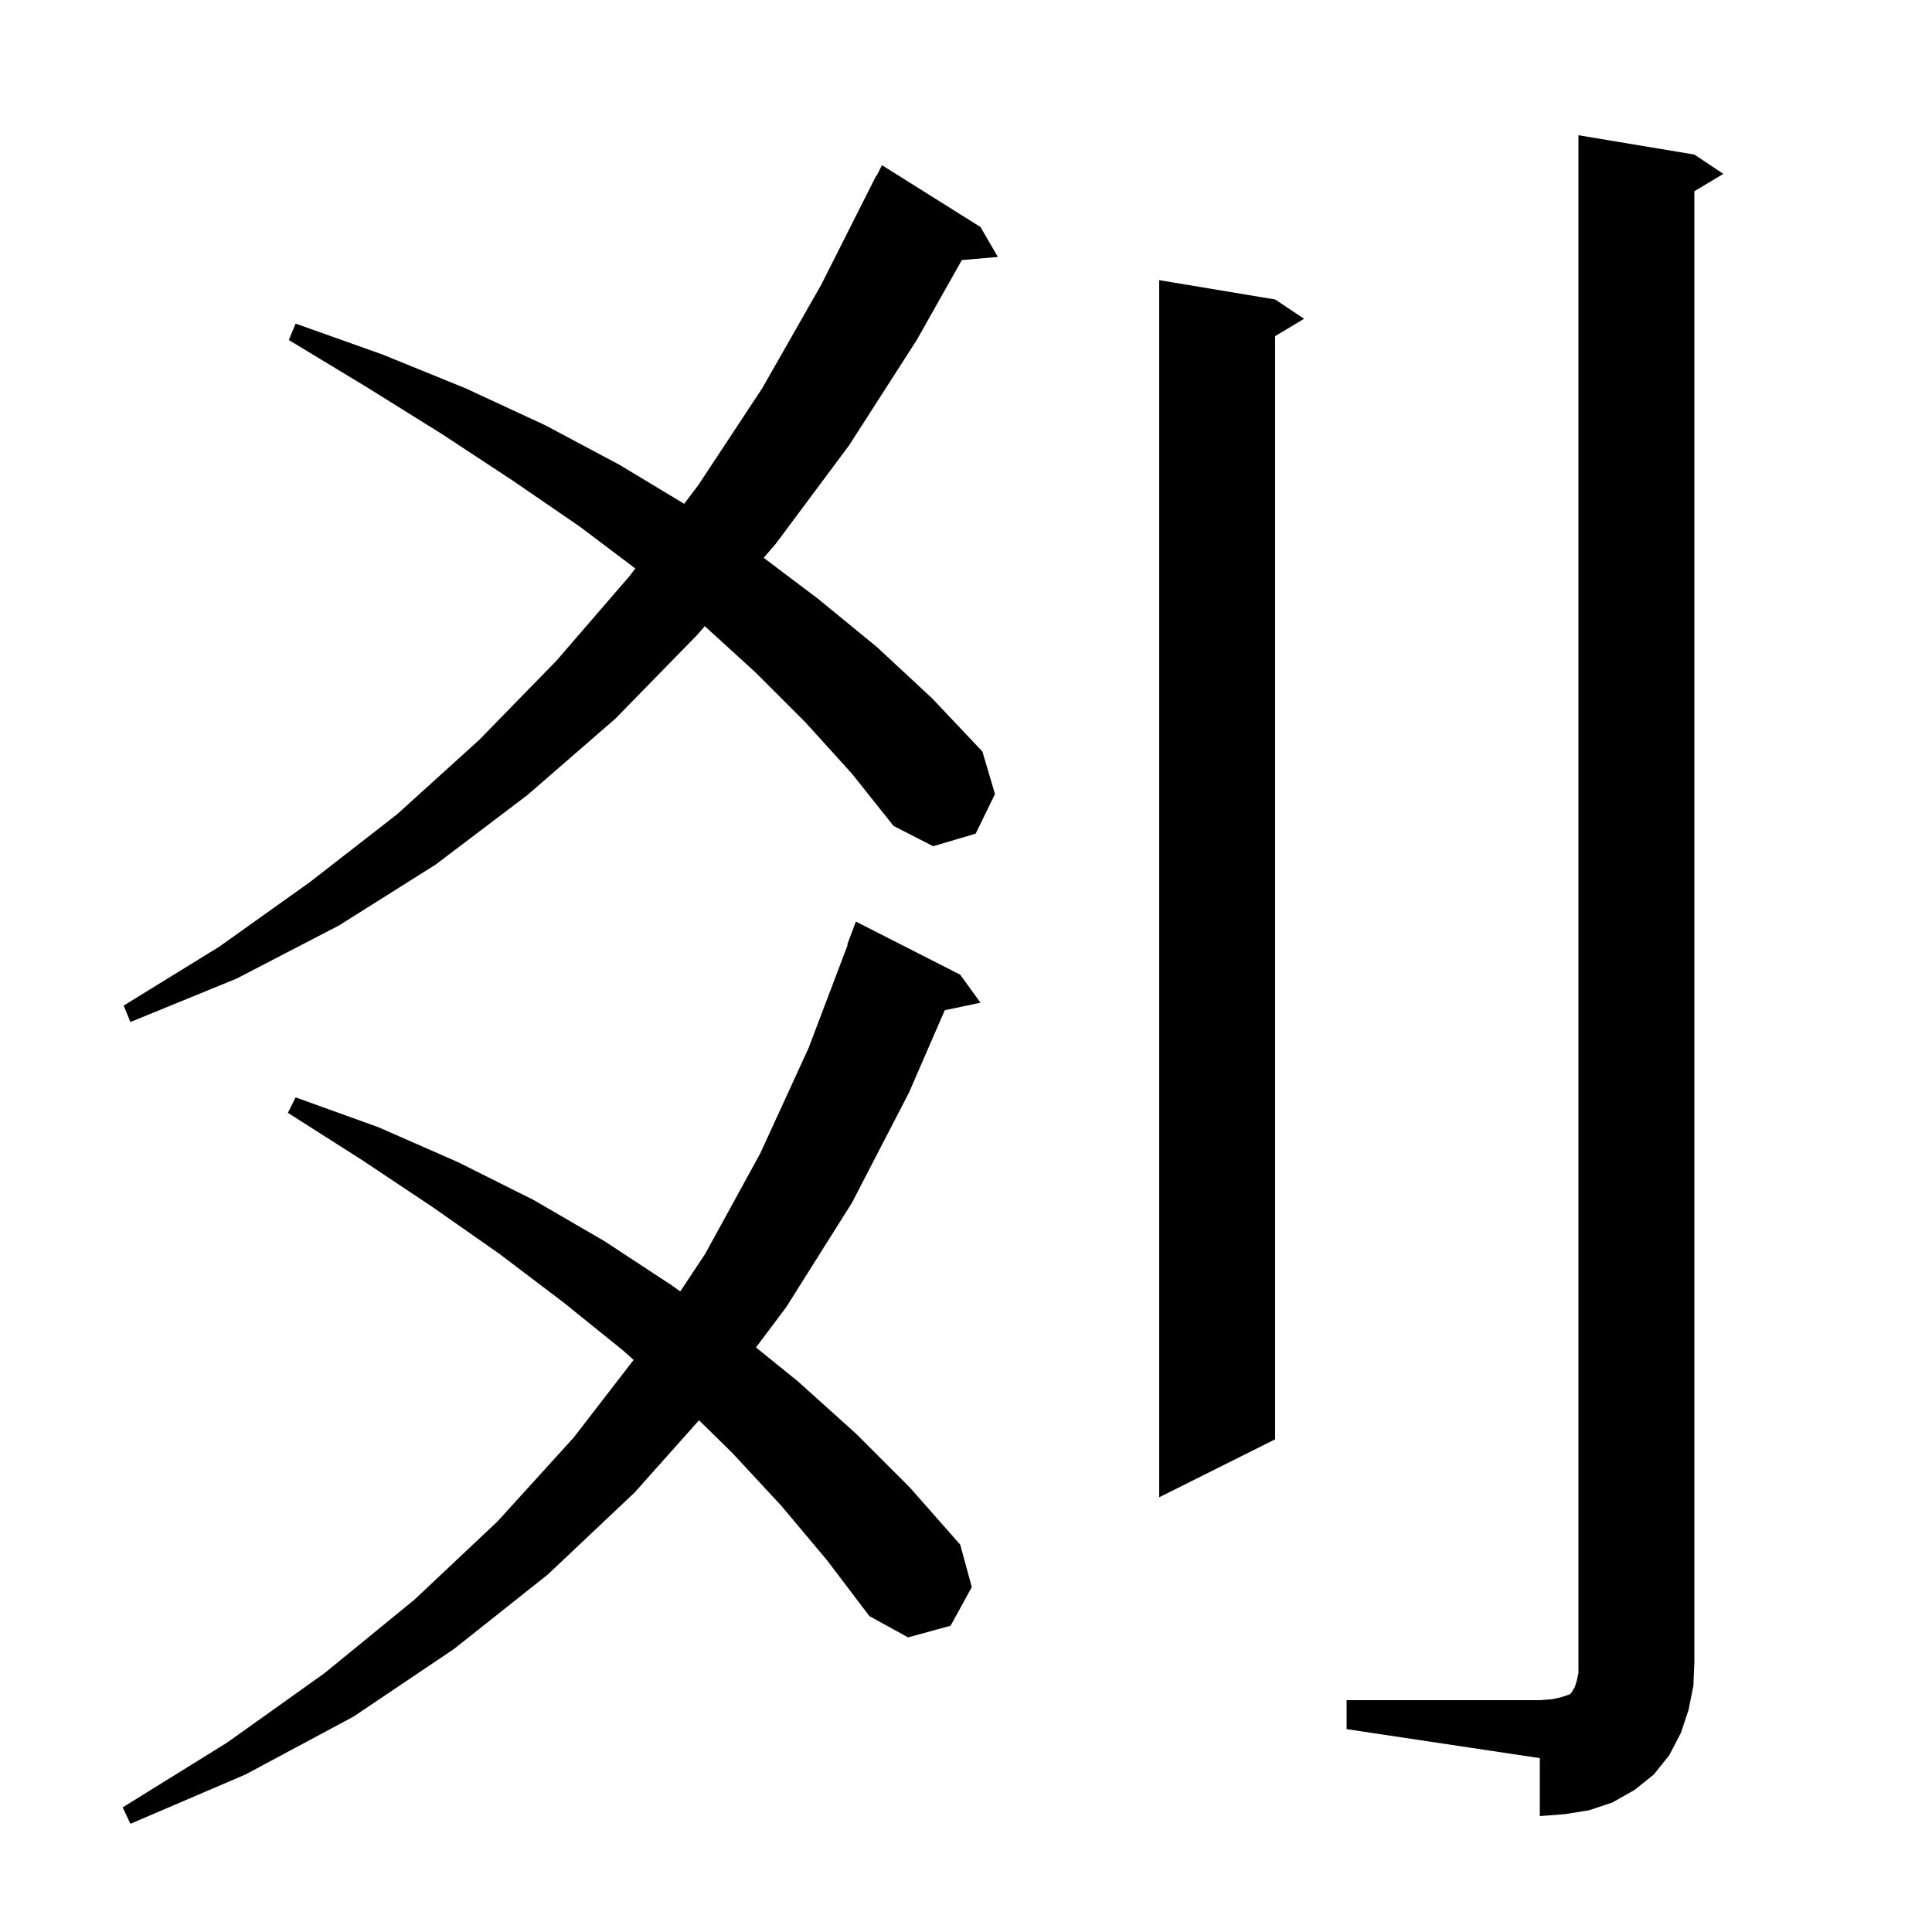 <svg xmlns="http://www.w3.org/2000/svg" xmlns:xlink="http://www.w3.org/1999/xlink" version="1.1" baseProfile="full" viewBox="0 0 200 200" width="200" height="200"><g fill="currentColor"><path d="M 80.9 155.9 L 75.8 150.4 L 72.362 147.025 L 65.7 154.5 L 56.7 163.0 L 47.0 170.7 L 36.6 177.7 L 25.4 183.7 L 13.5 188.8 L 12.7 187.1 L 23.5 180.4 L 33.6 173.2 L 42.9 165.6 L 51.5 157.5 L 59.4 148.8 L 65.591 140.778 L 64.5 139.8 L 58.3 134.8 L 51.7 129.8 L 44.7 124.9 L 37.5 120.1 L 29.8 115.2 L 30.6 113.6 L 39.2 116.7 L 47.4 120.3 L 55.2 124.2 L 62.6 128.5 L 69.6 133.1 L 70.421 133.688 L 73.0 129.8 L 78.7 119.4 L 83.7 108.5 L 87.753 97.814 L 87.7 97.8 L 88.6 95.4 L 99.4 100.9 L 101.5 103.8 L 97.802 104.579 L 94.1 113.1 L 88.2 124.5 L 81.4 135.3 L 78.26 139.487 L 82.6 143.0 L 88.6 148.4 L 94.2 154.0 L 99.4 159.9 L 100.6 164.3 L 98.4 168.3 L 94.0 169.5 L 90.0 167.3 L 85.6 161.5 Z M 139.4 176.0 L 159.4 176.0 L 160.7 175.9 L 161.6 175.7 L 162.5 175.4 L 162.7 175.2 L 162.8 175.0 L 163.0 174.7 L 163.2 174.1 L 163.4 173.2 L 163.4 14.0 L 175.4 16.0 L 178.4 18.0 L 175.4 19.8 L 175.4 172.0 L 175.3 174.5 L 174.8 177.0 L 174.0 179.4 L 172.8 181.7 L 171.2 183.7 L 169.2 185.3 L 166.9 186.6 L 164.5 187.4 L 162.0 187.8 L 159.4 188.0 L 159.4 182.0 L 139.4 179.0 Z M 132.0 31.0 L 135.0 33.0 L 132.0 34.8 L 132.0 149.0 L 120.0 155.0 L 120.0 29.0 Z M 83.4 74.8 L 78.2 69.6 L 72.959 64.819 L 72.2 65.7 L 63.7 74.4 L 54.6 82.3 L 45.1 89.5 L 35.1 95.8 L 24.5 101.3 L 13.5 105.8 L 12.8 104.1 L 22.7 98.0 L 32.1 91.3 L 41.1 84.3 L 49.6 76.6 L 57.6 68.4 L 65.2 59.6 L 65.768 58.848 L 60.0 54.5 L 53.0 49.7 L 45.7 44.9 L 38.0 40.1 L 29.9 35.2 L 30.6 33.5 L 39.6 36.7 L 48.2 40.2 L 56.4 44.0 L 64.1 48.1 L 70.825 52.153 L 72.3 50.2 L 78.9 40.2 L 85.0 29.5 L 90.7 18.2 L 90.74 18.22 L 91.3 17.1 L 101.5 23.5 L 103.3 26.6 L 99.57 26.922 L 94.9 35.2 L 87.9 46.1 L 80.3 56.3 L 79.055 57.745 L 84.7 62.0 L 90.8 67.0 L 96.5 72.3 L 101.7 77.8 L 103.0 82.2 L 101.0 86.3 L 96.6 87.6 L 92.5 85.5 L 88.2 80.1 Z "/></g></svg>